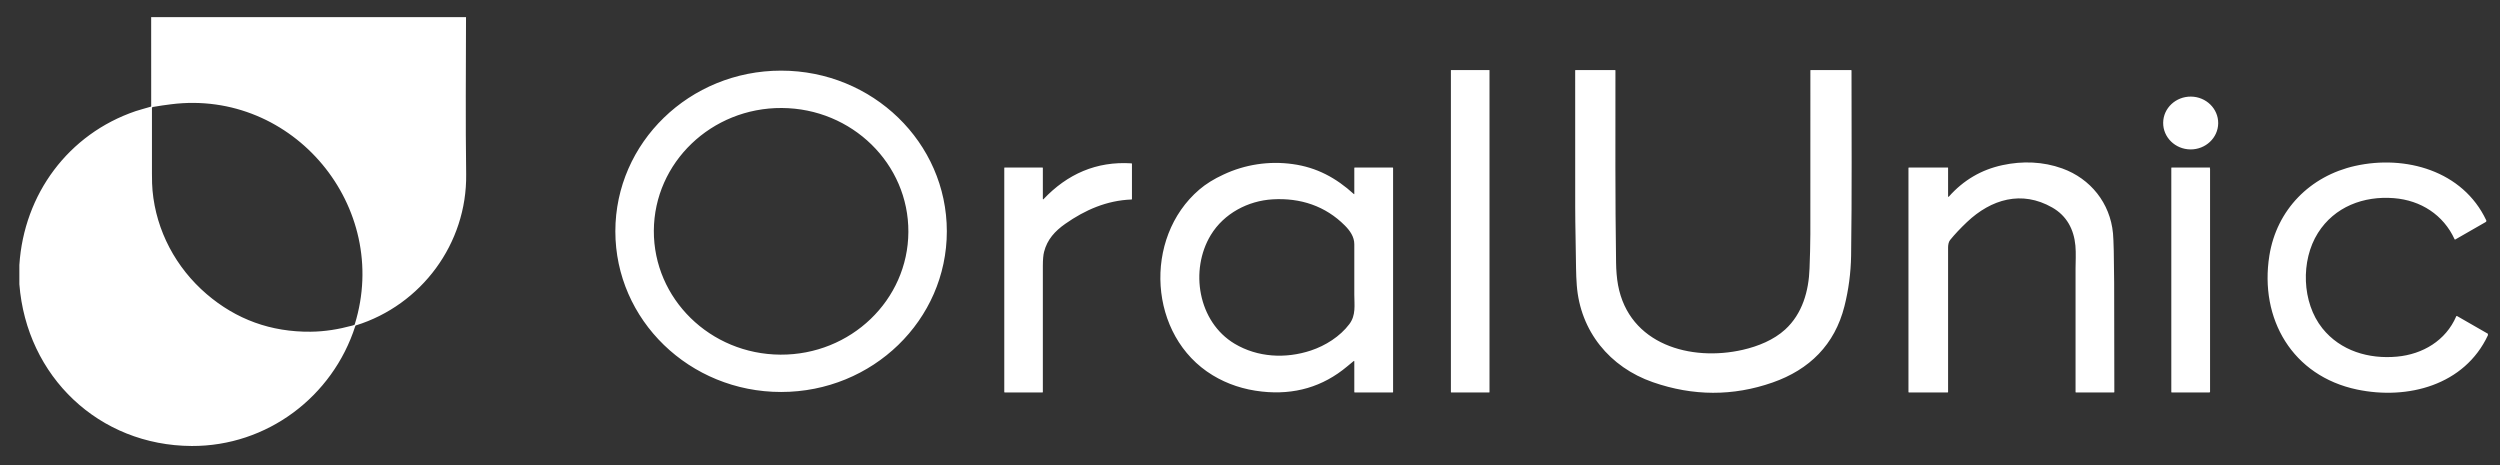 <svg xmlns="http://www.w3.org/2000/svg" width="86" height="16" viewBox="0 0 86 16" fill="none"><rect x="0" y="0" width="86" height="16" fill="#333333" stroke="none"/><path d="M5.2 0.59H16.031C16.028 2.39 16.011 4.193 16.036 5.993C16.069 8.379 14.496 10.494 12.242 11.194C12.238 11.196 12.234 11.198 12.23 11.201C12.227 11.204 12.225 11.209 12.223 11.213C11.442 13.655 9.178 15.352 6.597 15.342C3.401 15.329 0.913 12.95 0.666 9.776V9.115C0.823 6.678 2.352 4.61 4.666 3.823C4.811 3.774 5.013 3.723 5.185 3.671C5.195 3.668 5.201 3.661 5.201 3.65L5.2 0.59ZM12.204 11.156C13.455 7.117 10.092 3.061 5.891 3.586C5.679 3.612 5.468 3.643 5.258 3.68C5.249 3.681 5.241 3.685 5.236 3.692C5.23 3.698 5.227 3.707 5.227 3.715V5.968C5.227 6.223 5.233 6.42 5.247 6.557C5.373 7.94 6.052 9.209 7.104 10.113C8.127 10.991 9.322 11.424 10.689 11.411C11.178 11.406 11.64 11.329 12.117 11.201C12.14 11.195 12.163 11.188 12.185 11.178C12.19 11.176 12.194 11.173 12.197 11.169C12.201 11.166 12.203 11.161 12.204 11.156ZM51.23 2.41H49.919C49.917 2.411 49.915 2.411 49.914 2.413C49.912 2.414 49.911 2.416 49.911 2.418V13.492C49.911 13.496 49.915 13.5 49.919 13.5H51.23C51.235 13.5 51.239 13.496 51.239 13.492V2.418C51.239 2.413 51.235 2.41 51.23 2.41ZM56.86 13.148C55.375 12.632 54.36 11.394 54.241 9.811C54.227 9.616 54.218 9.42 54.216 9.225C54.211 8.518 54.187 7.809 54.187 7.102C54.185 5.543 54.184 3.984 54.186 2.425C54.186 2.415 54.191 2.41 54.201 2.41H55.556C55.566 2.41 55.571 2.415 55.571 2.425C55.571 4.629 55.56 6.832 55.593 9.035C55.596 9.284 55.616 9.567 55.661 9.808C56.042 11.851 58.16 12.445 59.955 12.033C60.481 11.912 61.015 11.695 61.41 11.335C62.001 10.795 62.222 10.01 62.248 9.233C62.261 8.84 62.276 8.45 62.276 8.053C62.277 6.177 62.277 4.301 62.277 2.425C62.277 2.415 62.282 2.41 62.291 2.41H63.676C63.685 2.41 63.692 2.417 63.692 2.426C63.692 4.548 63.709 6.674 63.678 8.798C63.668 9.385 63.592 9.969 63.448 10.538C63.114 11.856 62.248 12.714 60.975 13.159C59.617 13.633 58.245 13.63 56.86 13.148ZM32.571 7.957C32.571 11.01 30.019 13.484 26.87 13.484C23.721 13.484 21.168 11.01 21.168 7.957C21.168 4.904 23.721 2.43 26.87 2.43C30.018 2.43 32.571 4.905 32.571 7.957ZM31.248 7.98C31.26 5.637 29.31 3.728 26.893 3.715C24.475 3.702 22.505 5.592 22.492 7.934C22.481 10.277 24.43 12.187 26.848 12.2C29.266 12.212 31.236 10.323 31.248 7.98ZM75.35 5.14C75.872 5.145 76.3 4.743 76.306 4.241C76.311 3.739 75.891 3.328 75.369 3.323C74.846 3.318 74.418 3.72 74.413 4.221C74.407 4.723 74.827 5.135 75.35 5.14ZM67.038 6.767C67.541 6.199 68.158 5.836 68.888 5.68C69.575 5.532 70.281 5.557 70.94 5.794C71.914 6.145 72.59 6.988 72.687 8.027C72.709 8.265 72.722 8.833 72.727 9.729C72.732 10.982 72.734 12.234 72.733 13.486C72.733 13.488 72.733 13.489 72.732 13.491C72.731 13.493 72.73 13.495 72.728 13.496C72.727 13.497 72.725 13.498 72.724 13.499C72.722 13.5 72.72 13.5 72.718 13.5H71.414C71.412 13.5 71.41 13.5 71.408 13.499C71.406 13.498 71.405 13.497 71.403 13.496C71.402 13.495 71.401 13.493 71.4 13.491C71.4 13.489 71.399 13.488 71.399 13.486V9.229C71.399 9.047 71.418 8.705 71.394 8.45C71.342 7.889 71.095 7.423 70.598 7.139C69.545 6.537 68.495 6.853 67.664 7.639C67.438 7.853 67.244 8.059 67.084 8.256C67.033 8.318 67.014 8.422 67.014 8.512V13.485C67.014 13.489 67.013 13.493 67.01 13.496C67.007 13.498 67.004 13.5 67 13.5H65.666C65.662 13.5 65.658 13.498 65.656 13.496C65.653 13.493 65.651 13.489 65.651 13.485V5.778C65.651 5.774 65.653 5.771 65.656 5.768C65.658 5.765 65.662 5.763 65.666 5.763H67.004C67.009 5.763 67.014 5.768 67.014 5.774V6.759C67.014 6.771 67.03 6.776 67.038 6.767ZM85.584 11.481V11.534C84.778 13.255 82.822 13.764 81.083 13.4C78.863 12.935 77.719 10.973 78.066 8.794C78.317 7.216 79.466 6.055 81.014 5.708C82.744 5.321 84.722 5.87 85.527 7.579C85.532 7.589 85.533 7.601 85.529 7.612C85.526 7.623 85.518 7.632 85.508 7.638L84.461 8.239C84.451 8.245 84.443 8.242 84.438 8.231C84.053 7.389 83.273 6.891 82.356 6.817C81.309 6.732 80.307 7.112 79.737 8.014C79.139 8.962 79.181 10.408 79.889 11.293C80.513 12.073 81.49 12.358 82.459 12.268C83.341 12.187 84.135 11.716 84.494 10.883C84.495 10.88 84.497 10.877 84.499 10.875C84.502 10.873 84.504 10.872 84.507 10.871C84.51 10.87 84.513 10.87 84.516 10.87C84.52 10.87 84.522 10.871 84.525 10.873L85.584 11.481ZM46.566 12.421L46.338 12.609C45.505 13.305 44.53 13.592 43.412 13.47C42.787 13.403 42.221 13.215 41.715 12.908C39.499 11.563 39.312 8.184 41.258 6.52C41.483 6.327 41.759 6.156 42.085 6.006C42.828 5.656 43.657 5.531 44.47 5.645C45.296 5.758 45.961 6.119 46.573 6.676C46.583 6.686 46.588 6.683 46.588 6.669V5.778C46.588 5.774 46.59 5.77 46.593 5.767C46.595 5.765 46.599 5.763 46.603 5.763H47.907C47.917 5.763 47.922 5.768 47.922 5.778V13.486C47.922 13.488 47.922 13.489 47.921 13.491C47.92 13.493 47.919 13.495 47.918 13.496C47.916 13.497 47.915 13.498 47.913 13.499C47.911 13.5 47.909 13.5 47.907 13.5H46.603C46.601 13.5 46.599 13.5 46.597 13.499C46.596 13.498 46.594 13.497 46.593 13.496C46.591 13.495 46.59 13.493 46.589 13.491C46.589 13.489 46.588 13.488 46.588 13.486V12.432C46.588 12.413 46.581 12.409 46.566 12.421ZM41.652 8.084C40.92 9.291 41.21 11.072 42.472 11.825C43.265 12.297 44.226 12.345 45.093 12.058C45.594 11.892 46.098 11.575 46.418 11.149C46.65 10.84 46.588 10.495 46.588 10.136V8.4C46.588 8.146 46.439 7.935 46.265 7.76C45.594 7.084 44.731 6.802 43.782 6.857C42.933 6.906 42.104 7.341 41.652 8.084ZM35.893 6.855C36.713 5.988 37.716 5.542 38.921 5.619C38.933 5.62 38.939 5.626 38.939 5.638V6.846C38.939 6.857 38.934 6.863 38.922 6.863C38.073 6.895 37.329 7.221 36.646 7.699C36.292 7.947 36.023 8.24 35.916 8.664C35.888 8.772 35.874 8.933 35.874 9.147V13.485C35.874 13.487 35.874 13.489 35.873 13.491C35.872 13.493 35.871 13.494 35.87 13.496C35.868 13.497 35.866 13.498 35.864 13.499C35.863 13.5 35.861 13.5 35.859 13.5H34.562C34.552 13.5 34.547 13.495 34.547 13.485V5.778C34.547 5.768 34.552 5.763 34.562 5.763H35.859C35.869 5.763 35.874 5.768 35.874 5.778V6.847C35.874 6.857 35.887 6.862 35.893 6.855ZM76.019 5.8L76.025 5.811C76.026 5.812 76.026 5.814 76.026 5.816V13.478C76.026 13.49 76.017 13.5 76.004 13.5H74.708C74.704 13.5 74.7 13.499 74.697 13.496C74.694 13.493 74.693 13.49 74.693 13.486V5.778C74.693 5.768 74.698 5.763 74.708 5.763H76.011C76.014 5.763 76.016 5.764 76.018 5.765C76.02 5.766 76.022 5.768 76.024 5.77C76.029 5.78 76.028 5.789 76.019 5.796C76.018 5.797 76.018 5.798 76.019 5.8Z" fill="white"></path></svg>